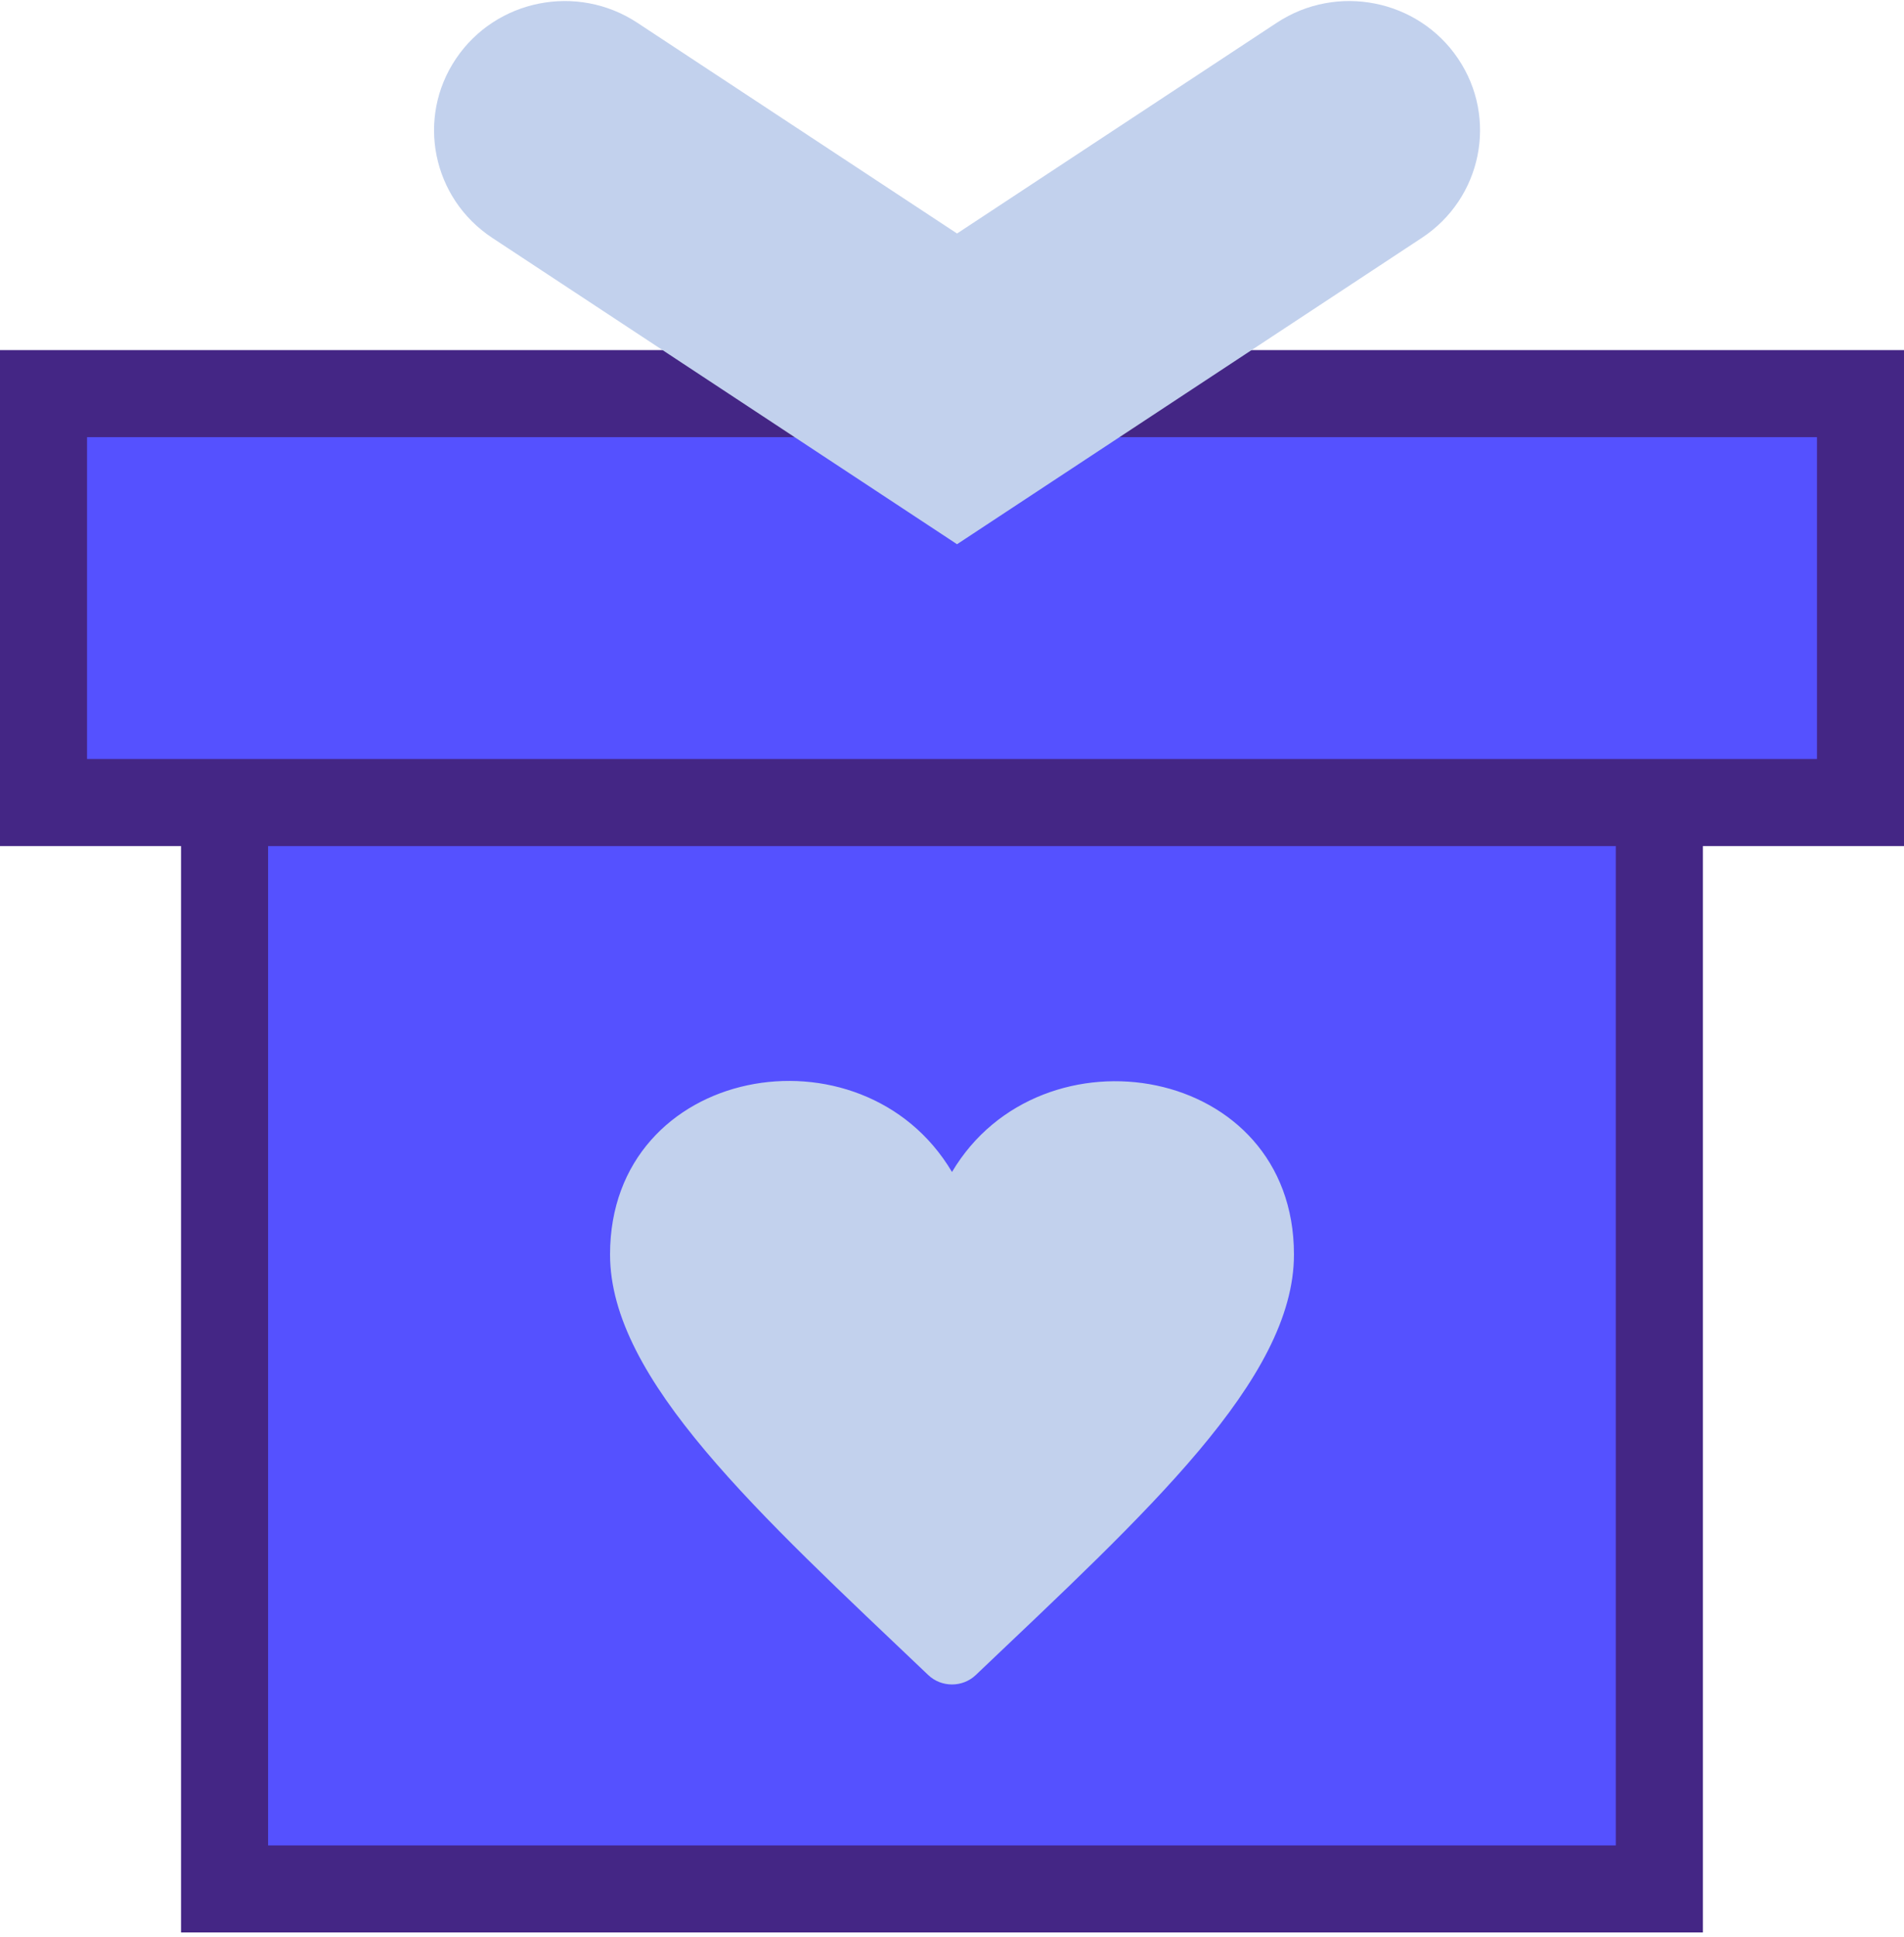 <svg width="175" height="178" viewBox="0 0 175 178" fill="none" xmlns="http://www.w3.org/2000/svg">
<rect x="20.64" y="65.756" width="131.872" height="107.837" fill="#5551FF" stroke="#442685" stroke-width="8"/>
<rect x="4" y="36.174" width="167" height="37.581" fill="#5551FF" stroke="#442685" stroke-width="8"/>
<path d="M117.349 2.092C122.872 -1.547 130.333 -0.072 134.014 5.387C137.696 10.846 136.203 18.222 130.681 21.861L87.964 50.014L45.247 21.861C39.724 18.222 38.232 10.846 41.914 5.387C45.595 -0.072 53.056 -1.547 58.578 2.092L87.964 21.459L117.349 2.092Z" fill="#C2D1ED"/>
<path d="M87.5 107.706C79.253 93.787 56.07 97.852 56.07 115.289C56.07 126.768 69.726 139.099 85.309 153.93C85.919 154.513 86.711 154.802 87.5 154.802C88.289 154.802 89.081 154.513 89.691 153.93C105.334 139.044 118.93 126.771 118.93 115.289C118.93 97.793 95.684 93.892 87.5 107.706Z" fill="#C2D1ED"/>
</svg>
